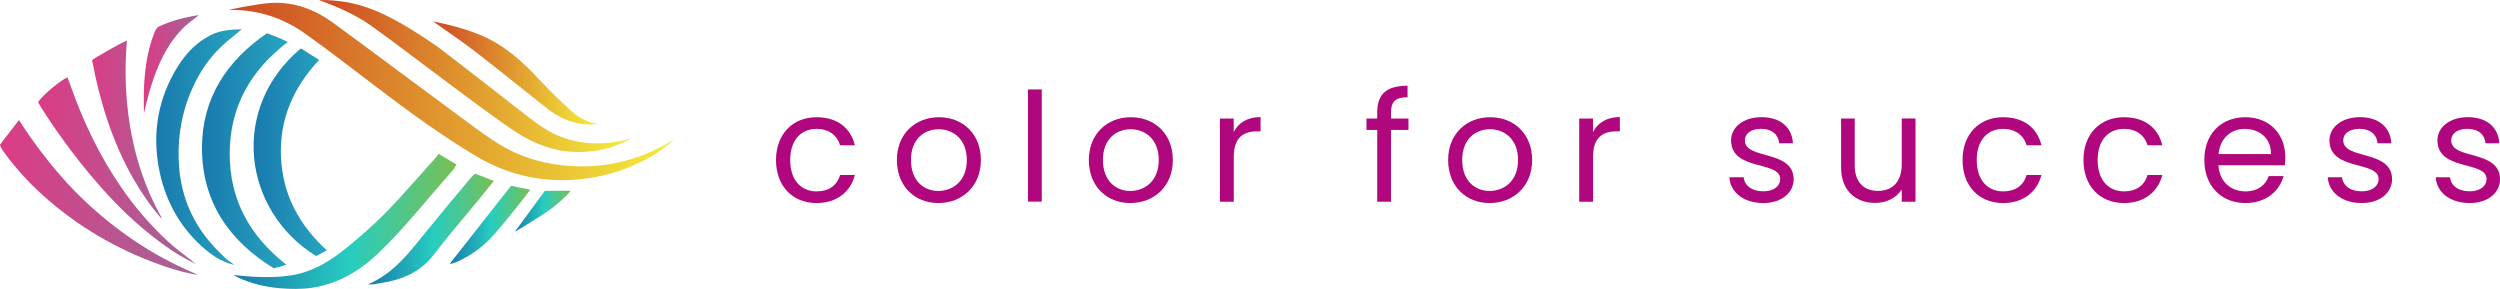 <?xml version="1.0" encoding="utf-8"?>
<!-- Generator: Adobe Illustrator 23.0.4, SVG Export Plug-In . SVG Version: 6.00 Build 0)  -->
<svg version="1.1" id="logo" xmlns="http://www.w3.org/2000/svg" xmlns:xlink="http://www.w3.org/1999/xlink" x="0px" y="0px"
	 viewBox="0 0 3536.1 408.6" style="enable-background:new 0 0 3536.1 408.6;" xml:space="preserve">
<style type="text/css">
	.st0{fill:url(#SVGID_1_);}
	.st1{fill:url(#SVGID_2_);}
	.st2{fill:url(#SVGID_3_);}
	.st3{fill:url(#SVGID_4_);}
	.st4{fill:url(#SVGID_5_);}
	.st5{fill:url(#SVGID_6_);}
	.st6{fill:url(#SVGID_7_);}
	.st7{fill:url(#SVGID_8_);}
	.st8{fill:url(#SVGID_9_);}
	.st9{fill:url(#SVGID_10_);}
	.st10{fill:url(#SVGID_11_);}
	.st11{fill:url(#SVGID_12_);}
	.st12{fill:url(#SVGID_13_);}
	.st13{fill:url(#SVGID_14_);}
	.st14{fill:#B0067E;}
</style>
<linearGradient id="SVGID_1_" gradientUnits="userSpaceOnUse" x1="451.27" y1="107.513" x2="892.284" y2="107.513">
	<stop  offset="0" style="stop-color:#CD4823"/>
	<stop  offset="1" style="stop-color:#F4EE3A"/>
</linearGradient>
<path class="st0" d="M618.7,65.9c42.7,32.4,84.6,65.7,127.1,98.4c15,11.5,30.3,22.8,48.3,29.5c30.3,11.2,60.9,11.4,92,3.7
	c2.1-0.5,4.1-1,6.2-1.5c0.2,0.7-19.2,9.7-29.5,12.7c-46.5,13.4-90,5.3-130.3-20.2C682.9,156.9,544.1,47.7,513.8,29
	c-28.3-17.5-60.2-27.6-62.5-29C504.3,0,541.9,13,618.7,65.9z"/>
<linearGradient id="SVGID_2_" gradientUnits="userSpaceOnUse" x1="323.808" y1="129.371" x2="953.611" y2="129.371">
	<stop  offset="0" style="stop-color:#CD4823"/>
	<stop  offset="1" style="stop-color:#F4EE3A"/>
</linearGradient>
<path class="st1" d="M923.6,220c-30.6,17.7-63.4,29-98.8,33.1c-54.3,6.2-104.5-4.4-151.5-32.3C625,192,579.7,159,535,125
	c-34.1-26-68-52.2-102.9-77.1C400,24.9,363.6,13.4,323.9,14c-1.6,0,40.5-8.9,60.3-9.9c32.5-1.6,61.5,9.5,87.3,28.4
	c62.8,46,125.1,92.7,187.8,138.9c15.7,11.6,31.4,23.3,48.1,33.4c26.4,16,55.5,25.2,86.3,28.8c49,5.8,95.4-2.6,139.3-24.9
	c7-3.6,13.8-7.5,20.7-11.3C953.6,197.4,934.4,213.7,923.6,220z"/>
<linearGradient id="SVGID_3_" gradientUnits="userSpaceOnUse" x1="285.691" y1="213.177" x2="407.048" y2="213.177">
	<stop  offset="0" style="stop-color:#1979AE"/>
	<stop  offset="1" style="stop-color:#27A5BF"/>
</linearGradient>
<path class="st2" d="M387.1,379.4c-63.7-39.1-101.7-94.9-101.4-171C286,138.6,320.8,86,377.6,47c0,0,18.9,6.8,29.4,12.3
	c-52.4,40.3-81.8,91.3-82.1,157.3c-0.3,66.1,28.6,117.4,79.9,157.6C404.7,374.8,393.4,378.2,387.1,379.4z"/>
<linearGradient id="SVGID_4_" gradientUnits="userSpaceOnUse" x1="358.743" y1="215.319" x2="462.298" y2="215.319">
	<stop  offset="0" style="stop-color:#1979AE"/>
	<stop  offset="1" style="stop-color:#27A5BF"/>
</linearGradient>
<path class="st3" d="M462.3,354.1c-6.3,3.4-10.9,5.8-15.2,8.1c-104.4-64.8-122.3-209.4-21.5-293.8c8,5.1,16.3,10.3,25.8,16.4
	c-37,39.4-56.3,84.6-54,137.2C399.7,274.3,422.3,317.6,462.3,354.1z"/>
<linearGradient id="SVGID_5_" gradientUnits="userSpaceOnUse" x1="221.043" y1="207.932" x2="342.024" y2="207.932">
	<stop  offset="0" style="stop-color:#1979AE"/>
	<stop  offset="1" style="stop-color:#27A5BF"/>
</linearGradient>
<path class="st4" d="M331.1,374.6c-19.2-4.2-34.9-16.2-46.5-26.8c-32.7-30.1-52.3-67.9-60.1-111.2c-9.2-50.9-0.3-99.2,27.4-143.2
	c11.4-18,25.9-33.4,45.3-43.3c13.5-6.9,27.9-8.5,44.8-8.7c-8.1,6.7-14.9,12.1-21.5,17.7c-23,19.6-39.5,43.9-51,71.8
	c-14.3,34.8-19.3,71.3-15.9,108.5c3.8,40.6,19.6,76.7,47.1,107.3c7.8,8.6,12.2,12.4,20.4,20.6C324.5,369.9,331.4,374.2,331.1,374.6z
	"/>
<linearGradient id="SVGID_6_" gradientUnits="userSpaceOnUse" x1="330.653" y1="313.125" x2="645.583" y2="313.125">
	<stop  offset="0" style="stop-color:#1979AE"/>
	<stop  offset="0.523" style="stop-color:#27CDBF"/>
	<stop  offset="1" style="stop-color:#7ABF53"/>
</linearGradient>
<path class="st5" d="M412.9,389.3c29.4-4.8,54.4-20.1,77-38.6c19.3-15.7,38.2-32.1,55.6-49.8c23.3-23.8,45-49.3,67.4-74.1
	c2.5-2.8,4.8-5.8,7.5-9.2c9,5.4,16.7,9.9,25.2,15c-1.8,3-2.8,5.7-4.6,7.7c-35.1,39.2-67.4,80.9-105.4,117.4
	c-26.8,25.7-57.8,44-94.9,49.4c-14.5,2.1-29.6,1.8-44.4,0.6c-20.1-1.6-39.8-6.3-58.4-14.6c-2.5-1.1-4.8-2.8-7.2-4.3
	C330.7,388.8,375.6,395.5,412.9,389.3z"/>
<linearGradient id="SVGID_7_" gradientUnits="userSpaceOnUse" x1="0" y1="279.418" x2="280.315" y2="279.418">
	<stop  offset="0" style="stop-color:#DB3C85"/>
	<stop  offset="1" style="stop-color:#A26597"/>
</linearGradient>
<path class="st6" d="M280.3,388.9c-13.6-2-29.8-6.3-42.9-10.6c-62-20.7-118.2-51.7-167.9-94.3c-23.5-20.1-44.8-42.5-63-67.6
	c-1.9-2.5-3.6-5.2-5.2-7.9c-0.5-0.8-0.6-1.8-1.3-4c8.1-10.6,26.8-34.7,26.8-34.7c25.2,39.5,58.5,81.9,92.6,114
	c45.1,42.5,95.6,77,152.8,101.4C274.2,386.1,280.3,388.9,280.3,388.9z"/>
<linearGradient id="SVGID_8_" gradientUnits="userSpaceOnUse" x1="53.795" y1="241.59" x2="277.585" y2="241.59">
	<stop  offset="0" style="stop-color:#DB3C85"/>
	<stop  offset="1" style="stop-color:#A26597"/>
</linearGradient>
<path class="st7" d="M277.6,373.7c-11.6-5.5-26.2-13.6-36.5-20.7c-35.3-24.2-66.6-52.7-95.2-84.7c-32.5-36.3-61.5-75.1-87.6-116.1
	c-1.7-2.6-3.1-5.4-4.5-7.8c6.3-9.6,31.6-30.9,41.6-35c1.5,4.1,3.1,8.1,4.6,12.3c17.6,50.2,40.4,97.9,70.5,141.9
	c19.4,28.5,41.8,54.6,67.1,78c10.2,9.4,21.5,17.5,32.3,26.2C273.6,370.6,277.6,373.7,277.6,373.7z"/>
<linearGradient id="SVGID_9_" gradientUnits="userSpaceOnUse" x1="130.257" y1="183.825" x2="229.232" y2="183.825">
	<stop  offset="0" style="stop-color:#DB3C85"/>
	<stop  offset="1" style="stop-color:#A26597"/>
</linearGradient>
<path class="st8" d="M229.2,310c-15-16.4-30.2-38.9-41.1-58.1c-29.1-51-47.3-109.4-57.8-166.8c-0.2-1.2,49.3-29.4,49.2-27.4
	c-6.7,78.9,4.5,161.8,40.1,233.1c2.4,4.8,5,9.5,7.4,14.2C227.2,305.6,229.5,309.7,229.2,310z"/>
<linearGradient id="SVGID_10_" gradientUnits="userSpaceOnUse" x1="520.568" y1="323.886" x2="698.556" y2="323.886">
	<stop  offset="0" style="stop-color:#1979AE"/>
	<stop  offset="0.523" style="stop-color:#27CDBF"/>
	<stop  offset="1" style="stop-color:#7ABF53"/>
</linearGradient>
<path class="st9" d="M520.6,402.2c37.5-16,60.1-47.4,84.3-77.1c20-24.7,40.5-49,60.8-73.4c1.8-2.1,4-3.8,6.4-6.1
	c8.6,3.4,16.9,6.7,26.4,10.4c-7.3,9-13.7,17.1-20.2,25c-21.6,26.3-43.9,51.9-64.5,78.9c-16.8,21.9-38.8,33.4-64.9,38.6
	c-7.1,1.4-14.2,2.6-21.4,3.7C525.2,402.5,522.9,402.2,520.6,402.2z"/>
<linearGradient id="SVGID_11_" gradientUnits="userSpaceOnUse" x1="612.516" y1="103.158" x2="845.066" y2="103.158">
	<stop  offset="0" style="stop-color:#CD4823"/>
	<stop  offset="1" style="stop-color:#F4EE3A"/>
</linearGradient>
<path class="st10" d="M612.5,30.3c22.4,4.4,44.2,10.1,65.2,18.5c34.6,13.8,61.2,37.9,86,64.7c13.9,15,28.7,29.2,43.8,43
	c10.5,9.6,22.7,16.8,37.5,18.5c-0.1,0.7-13.7,1.6-20.3,0.7c-18.8-2.7-35.7-10.3-50.5-22c-34.1-26.9-67.8-54.3-102.2-80.9
	c-17.7-13.7-36.3-26-54.5-39C615.8,32.6,614.2,31.4,612.5,30.3z"/>
<linearGradient id="SVGID_12_" gradientUnits="userSpaceOnUse" x1="635.808" y1="318.122" x2="749.917" y2="318.122">
	<stop  offset="0" style="stop-color:#1979AE"/>
	<stop  offset="0.523" style="stop-color:#27CDBF"/>
	<stop  offset="1" style="stop-color:#7ABF53"/>
</linearGradient>
<path class="st11" d="M722.8,262.8c8.3,1.7,16.8,3.4,27.2,5.5c-5.1,6.7-9.2,12.5-13.6,17.9c-13.9,17-27.3,34.6-42.3,50.6
	c-12.9,13.8-28.6,24.6-45.9,32.7c-2.3,1.1-4.6,2-7,2.8c-1.1,0.4-2.3,0.5-5.3,1.1C665.3,335.9,693.7,299.7,722.8,262.8z"/>
<linearGradient id="SVGID_13_" gradientUnits="userSpaceOnUse" x1="203.334" y1="90.936" x2="281.367" y2="90.936">
	<stop  offset="0" style="stop-color:#DB3C85"/>
	<stop  offset="1" style="stop-color:#A26597"/>
</linearGradient>
<path class="st12" d="M281.4,21.4c-7.1,5.7-14.7,10.8-21.2,17.1c-25.7,25.1-43.5,62.4-56.6,121.9c-1.1-42.4,0.9-78.6,15-114.8
	c1.1-3.2,3.8-7.1,6.7-8.4C243.2,29.1,262,24.1,281.4,21.4L281.4,21.4z"/>
<linearGradient id="SVGID_14_" gradientUnits="userSpaceOnUse" x1="728.062" y1="298.873" x2="807.347" y2="298.873">
	<stop  offset="0" style="stop-color:#1979AE"/>
	<stop  offset="0.523" style="stop-color:#27CDBF"/>
	<stop  offset="1" style="stop-color:#7ABF53"/>
</linearGradient>
<path class="st13" d="M728.1,328c14.3-19.5,28.6-39,42.5-58c12.1,0,36.4-0.6,36.8,0c-6.5,7.4-19.1,18.8-26.7,24.5
	C764.5,306.6,728.1,328,728.1,328z"/>
<path class="st14" d="M1154.9,165.8c29.2,0,48.3,15,54.3,39.7h-21c-4.1-14.2-15.9-23.2-33.2-23.2c-21.5,0-37.3,15.2-37.3,44
	c0,29.2,15.9,44.4,37.3,44.4c17.4,0,29-8.4,33.2-23.2h21c-6,23.4-25.1,39.7-54.3,39.7c-33.5,0-57.3-23.6-57.3-60.9
	C1097.7,189.4,1121.5,165.8,1154.9,165.8z"/>
<path class="st14" d="M1327.2,287.2c-33.2,0-58.6-23.6-58.6-60.9c0-37.1,26.2-60.5,59.4-60.5c33.5,0,59.4,23.4,59.4,60.5
	C1387.5,263.6,1360.6,287.2,1327.2,287.2z M1327.2,270.1c20.4,0,40.3-13.9,40.3-43.8c0-29.6-19.5-43.5-39.7-43.5
	c-20.6,0-39.3,13.9-39.3,43.5C1288.6,256.1,1306.8,270.1,1327.2,270.1z"/>
<path class="st14" d="M1454,126.5h19.5v158.7H1454V126.5z"/>
<path class="st14" d="M1598.7,287.2c-33.2,0-58.6-23.6-58.6-60.9c0-37.1,26.2-60.5,59.4-60.5c33.5,0,59.4,23.4,59.4,60.5
	C1659,263.6,1632.2,287.2,1598.7,287.2z M1598.7,270.1c20.4,0,40.3-13.9,40.3-43.8c0-29.6-19.5-43.5-39.7-43.5
	c-20.6,0-39.3,13.9-39.3,43.5C1560.1,256.1,1578.4,270.1,1598.7,270.1z"/>
<path class="st14" d="M1745,285.3h-19.5V167.7h19.5v19.1c6.7-13.1,19.3-21.2,38-21.2v20.2h-5.1c-18.7,0-32.8,8.4-32.8,35.6V285.3z"
	/>
<path class="st14" d="M1948,183.8h-15.2v-16.1h15.2v-8.4c0-26.2,12.9-38,42.9-38v16.3c-17.6,0-23.4,6.4-23.4,21.7v8.4h24.7v16.1
	h-24.7v101.5H1948V183.8z"/>
<path class="st14" d="M2106.9,287.2c-33.2,0-58.6-23.6-58.6-60.9c0-37.1,26.2-60.5,59.4-60.5c33.5,0,59.4,23.4,59.4,60.5
	C2167.2,263.6,2140.4,287.2,2106.9,287.2z M2106.9,270.1c20.4,0,40.3-13.9,40.3-43.8c0-29.6-19.5-43.5-39.7-43.5
	c-20.6,0-39.3,13.9-39.3,43.5C2068.3,256.1,2086.5,270.1,2106.9,270.1z"/>
<path class="st14" d="M2253.2,285.3h-19.5V167.7h19.5v19.1c6.7-13.1,19.3-21.2,38-21.2v20.2h-5.1c-18.7,0-32.8,8.4-32.8,35.6V285.3z
	"/>
<path class="st14" d="M2494.1,287.2c-27.5,0-46.8-15-48-36.5h20.2c1.1,11.4,11.2,19.9,27.7,19.9c15.4,0,24-7.7,24-17.4
	c0-26.2-69.5-10.9-69.5-54.7c0-18,16.9-32.8,43.1-32.8c26,0,43.1,13.9,44.4,36.9h-19.5c-0.9-11.8-9.9-20.4-25.5-20.4
	c-14.4,0-23,6.9-23,16.3c0,27.9,68.2,12.7,69.1,54.7C2537,272.6,2520,287.2,2494.1,287.2z"/>
<path class="st14" d="M2709.4,285.3h-19.5v-17.4c-7.5,12.2-21.9,19.1-37.5,19.1c-27,0-48.3-16.7-48.3-50.4v-68.9h19.3V234
	c0,23.8,13.1,36,32.8,36c20.2,0,33.7-12.4,33.7-37.8v-64.6h19.5V285.3z"/>
<path class="st14" d="M2833.2,165.8c29.2,0,48.3,15,54.3,39.7h-21c-4.1-14.2-15.9-23.2-33.2-23.2c-21.5,0-37.3,15.2-37.3,44
	c0,29.2,15.9,44.4,37.3,44.4c17.4,0,29-8.4,33.2-23.2h21c-6,23.4-25.1,39.7-54.3,39.7c-33.5,0-57.3-23.6-57.3-60.9
	C2775.9,189.4,2799.7,165.8,2833.2,165.8z"/>
<path class="st14" d="M3004.2,165.8c29.2,0,48.3,15,54.3,39.7h-21c-4.1-14.2-15.9-23.2-33.2-23.2c-21.5,0-37.3,15.2-37.3,44
	c0,29.2,15.9,44.4,37.3,44.4c17.4,0,29-8.4,33.2-23.2h21c-6,23.4-25.1,39.7-54.3,39.7c-33.5,0-57.3-23.6-57.3-60.9
	C2946.9,189.4,2970.7,165.8,3004.2,165.8z"/>
<path class="st14" d="M3176,287.2c-33.5,0-58.1-23.6-58.1-60.9c0-37.1,23.8-60.5,58.1-60.5c34.1,0,56.4,24,56.4,56.2
	c0,4.3-0.2,7.7-0.6,11.8h-94c1.5,23.8,18.2,36.9,38.2,36.9c17.6,0,28.7-9,33-21.7h21C3224,270.5,3205.2,287.2,3176,287.2z
	 M3138,217.9h74.2c0.2-23-16.9-35.6-37.1-35.6C3156,182.3,3140.2,195,3138,217.9z"/>
<path class="st14" d="M3340.5,287.2c-27.5,0-46.8-15-48-36.5h20.2c1.1,11.4,11.2,19.9,27.7,19.9c15.4,0,24-7.7,24-17.4
	c0-26.2-69.5-10.9-69.5-54.7c0-18,16.9-32.8,43.1-32.8c26,0,43.1,13.9,44.4,36.9h-19.5c-0.9-11.8-9.9-20.4-25.5-20.4
	c-14.4,0-23,6.9-23,16.3c0,27.9,68.2,12.7,69.1,54.7C3383.4,272.6,3366.5,287.2,3340.5,287.2z"/>
<path class="st14" d="M3493.2,287.2c-27.5,0-46.8-15-48-36.5h20.2c1.1,11.4,11.2,19.9,27.7,19.9c15.4,0,24-7.7,24-17.4
	c0-26.2-69.5-10.9-69.5-54.7c0-18,16.9-32.8,43.1-32.8c26,0,43.1,13.9,44.4,36.9h-19.5c-0.9-11.8-9.9-20.4-25.5-20.4
	c-14.4,0-23,6.9-23,16.3c0,27.9,68.2,12.7,69.1,54.7C3536.1,272.6,3519.2,287.2,3493.2,287.2z"/>
</svg>
